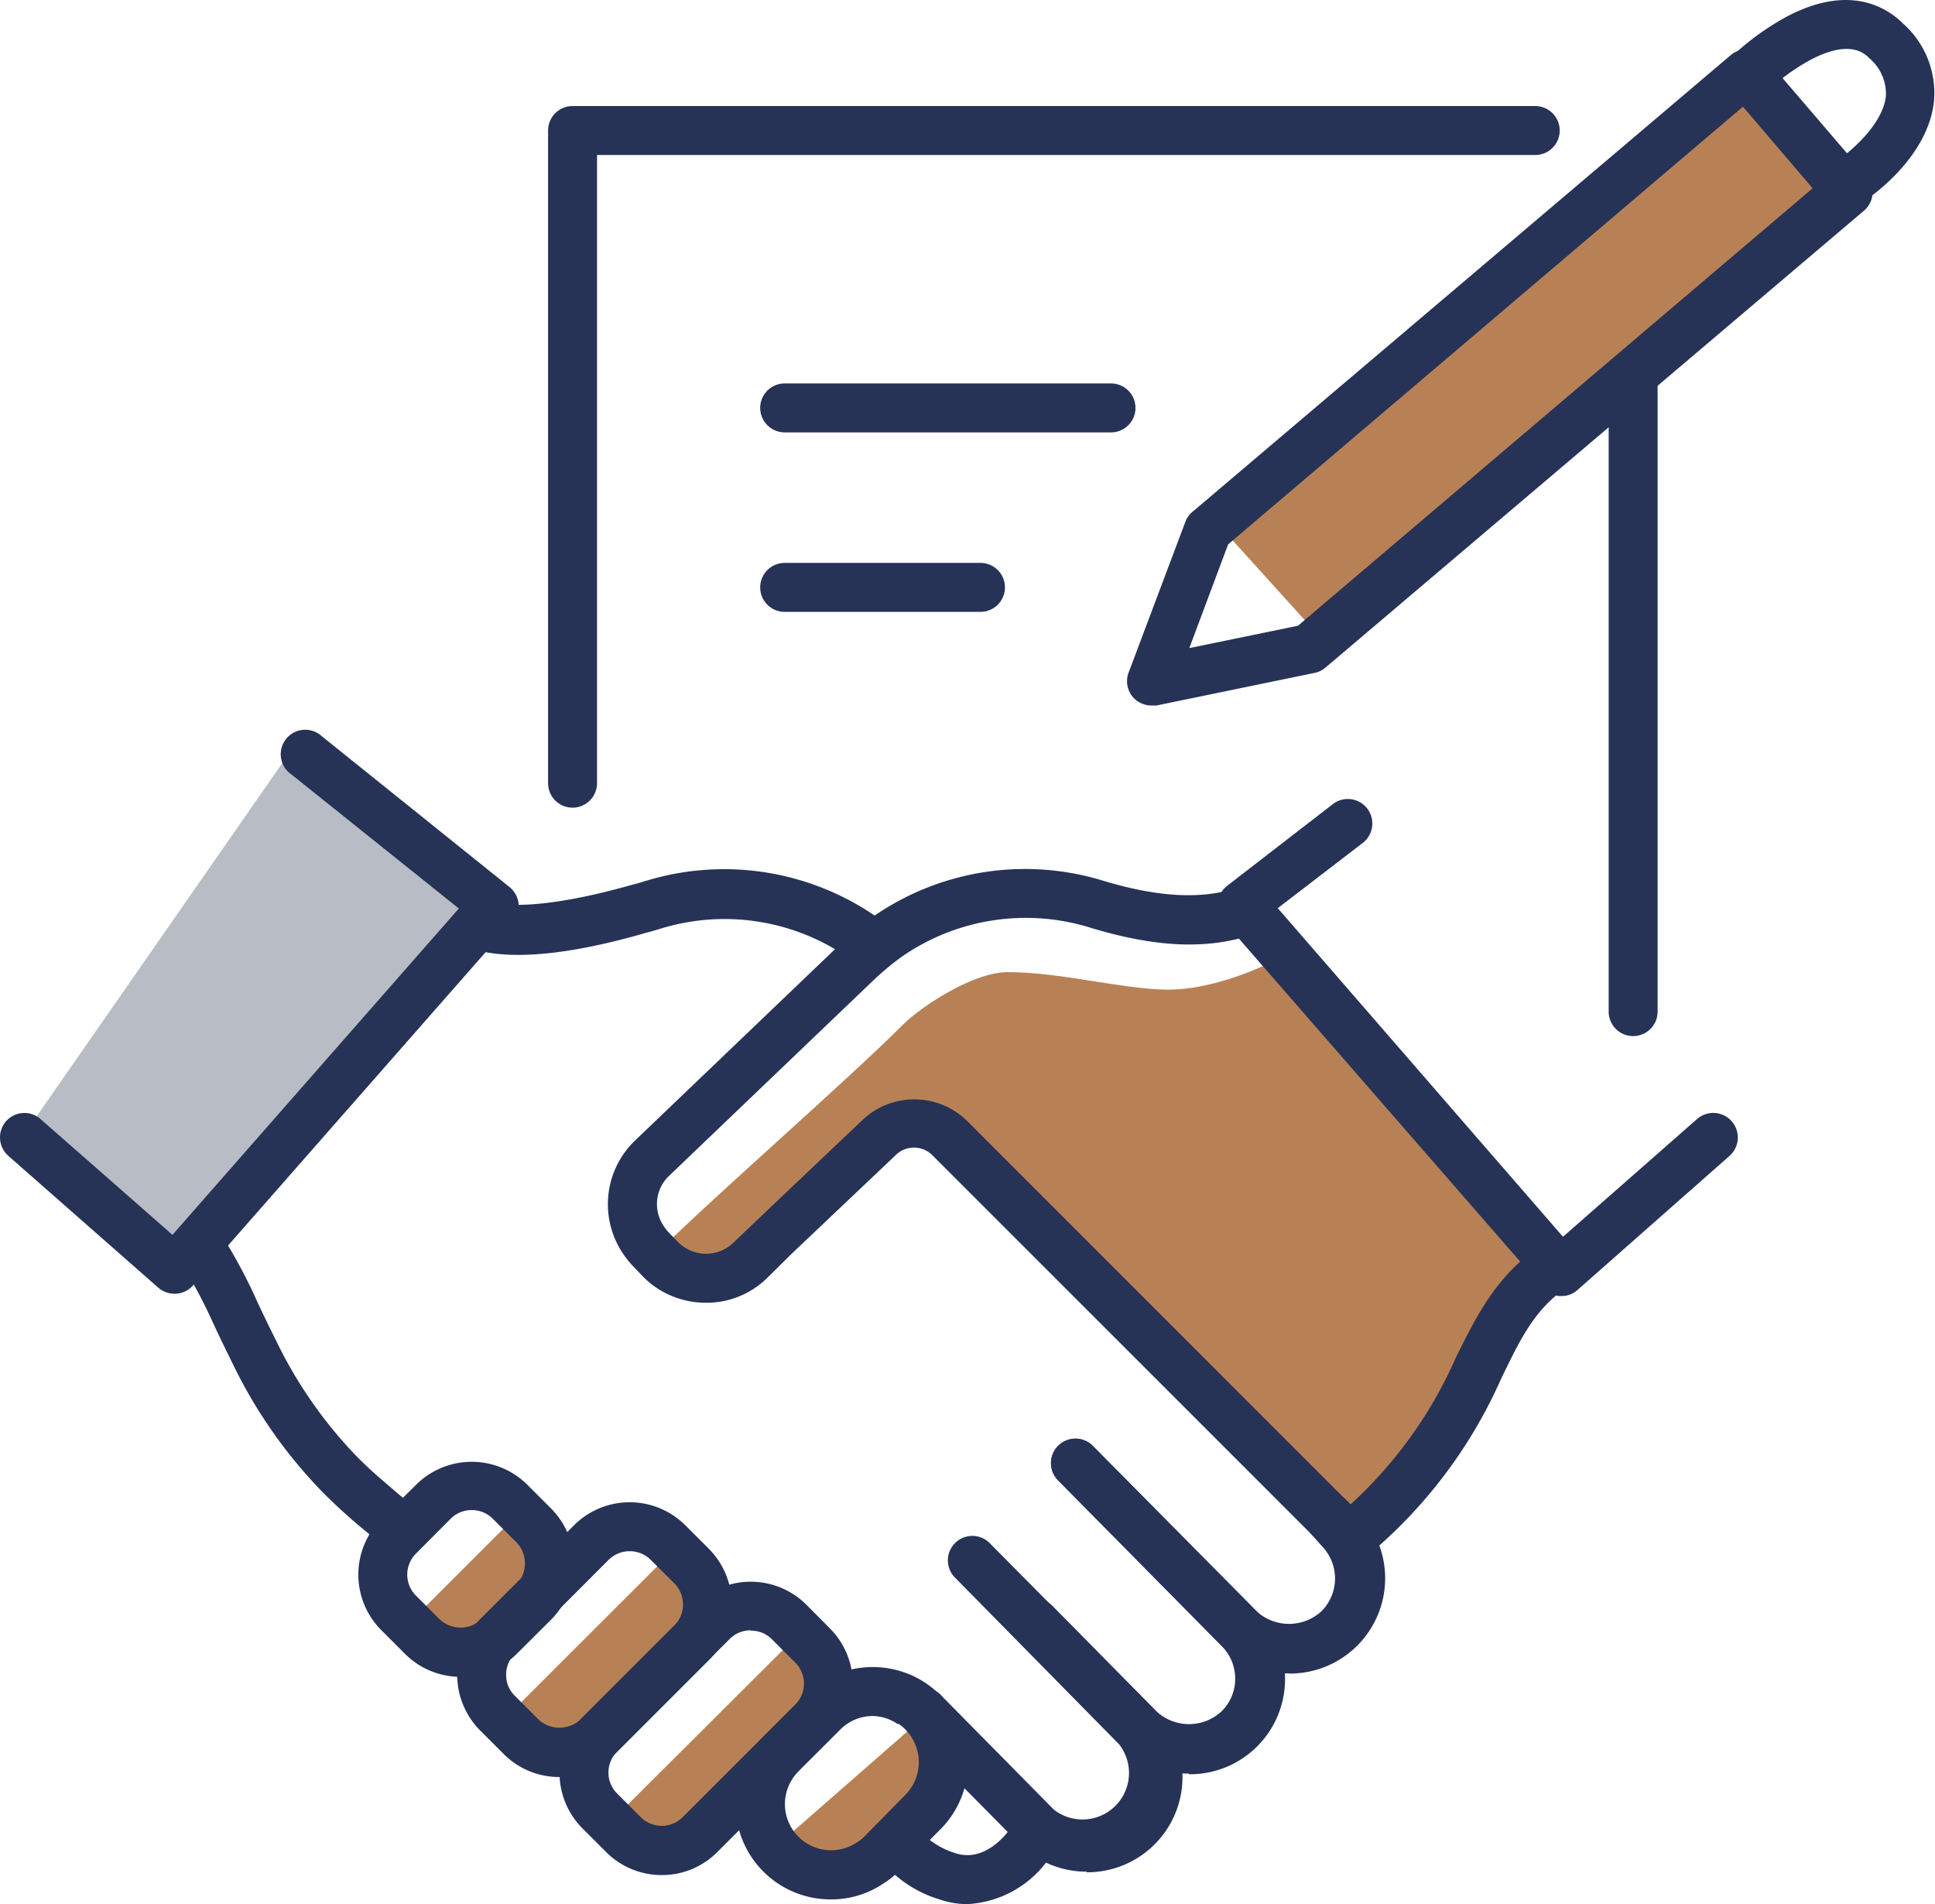 <svg xmlns="http://www.w3.org/2000/svg" viewBox="0 0 118.59 116.7"><defs><style>.cls-1{fill:#b88155;}.cls-2{fill:#2f3f55;opacity:0.34;}.cls-3{fill:#fabf62;}.cls-4{fill:#263357;}</style></defs><title>Recurso 8</title><g id="Capa_2" data-name="Capa 2"><g id="Capa_1-2" data-name="Capa 1"><path class="cls-1" d="M78.82,58.51l16,19.2S88.75,87.43,87.2,89s-4.54,4.65-4.54,4.65S57.47,70,56.43,69.18s-10.28,7.35-11.61,8.57-5.34-.15-4.39-1.11c3.2-3.2,11.43-10.36,14.93-13.86,1.07-1.07,4.27-3.2,6.4-3.2,3.2,0,6.83,1,9.6,1.07C74.94,60.74,78.82,58.51,78.82,58.51Z"/><polygon class="cls-2" points="0.97 70.25 11.11 77.39 29.14 55.46 18.03 45.72 0.97 70.25"/><polygon class="cls-3" points="56.15 111.48 56.29 111.35 56.31 111.32 56.15 111.48"/><path class="cls-4" d="M82.65,95.83a1.5,1.5,0,0,1-1-2.66,26.76,26.76,0,0,0,7.59-10c1.24-2.49,2.41-4.84,4.86-6.59A1.5,1.5,0,0,1,95.89,79C94,80.32,93.13,82.17,92,84.5a29.77,29.77,0,0,1-8.38,11A1.45,1.45,0,0,1,82.65,95.83Z"/><path class="cls-1" d="M41.5,94.78,30.83,105.44s4,3.43,5.33,2.13l7.47-7.46C44.92,98.82,41.5,94.78,41.5,94.78Z"/><path class="cls-1" d="M31.9,92.64l-7.47,7.47s3,2.36,4.27,1.06L34,96.91C35.32,95.62,31.9,92.64,31.9,92.64Z"/><path class="cls-1" d="M57.49,109.71S52,115,51.09,115c-1.12,0-3.2-2.13-3.2-2.13l8.54-7.47S59,108.21,57.49,109.71Z"/><path class="cls-1" d="M49,100.11,37.23,111.84s3,2.36,4.27,1.07L50,104.37C51.32,103.08,49,100.11,49,100.11Z"/><path class="cls-4" d="M34.28,108.91a4.79,4.79,0,0,1-3.41-1.41l-1.45-1.45a4.84,4.84,0,0,1,0-6.81l5.76-5.76a4.83,4.83,0,0,1,6.82,0l1.45,1.45a4.84,4.84,0,0,1,0,6.81l-5.76,5.76A4.79,4.79,0,0,1,34.28,108.91Zm4.31-13.84a1.83,1.83,0,0,0-1.29.53l-5.75,5.76a1.77,1.77,0,0,0-.53,1.29,1.75,1.75,0,0,0,.53,1.28L33,105.38a1.89,1.89,0,0,0,2.58,0l5.76-5.76a1.85,1.85,0,0,0,0-2.57L39.88,95.6A1.81,1.81,0,0,0,38.59,95.07Z"/><path class="cls-4" d="M28.23,102.77a4.8,4.8,0,0,1-3.41-1.41l-1.45-1.45a4.82,4.82,0,0,1,0-6.81L25.5,91a4.83,4.83,0,0,1,6.82,0l1.45,1.45a4.83,4.83,0,0,1,0,6.82l-2.14,2.13A4.79,4.79,0,0,1,28.23,102.77Zm.68-10.22a1.81,1.81,0,0,0-1.29.53l-2.13,2.14a1.82,1.82,0,0,0,0,2.57l1.45,1.45a1.87,1.87,0,0,0,2.57,0l2.14-2.14a1.78,1.78,0,0,0,.52-1.28,1.81,1.81,0,0,0-.52-1.29L30.2,93.08A1.81,1.81,0,0,0,28.91,92.55Z"/><path class="cls-4" d="M50.93,116.41a5.82,5.82,0,0,1-4.81-9.14,5.08,5.08,0,0,1,.63-.79l2.6-2.6a5.86,5.86,0,0,1,7.35-.75l.09.06a5.56,5.56,0,0,1,.82.69,5.91,5.91,0,0,1,.67.8,5.81,5.81,0,0,1-.67,7.46l-2.55,2.56a4.7,4.7,0,0,1-.91.73A5.67,5.67,0,0,1,50.93,116.41Zm2.56-11.24a2.81,2.81,0,0,0-2,.84l-2.56,2.55a3.17,3.17,0,0,0-.28.34,2.83,2.83,0,0,0,3.89,4,1.86,1.86,0,0,0,.42-.33L55.49,110h0a2.85,2.85,0,0,0,.32-3.61,3,3,0,0,0-.33-.4,2.54,2.54,0,0,0-.39-.33l-.08,0A2.82,2.82,0,0,0,53.49,105.17Z"/><path class="cls-4" d="M40.56,114.92a4.8,4.8,0,0,1-3.41-1.41l-1.45-1.45a4.82,4.82,0,0,1,0-6.81l6.9-6.9a4.83,4.83,0,0,1,6.82,0l1.44,1.45a4.82,4.82,0,0,1,0,6.81l-6.9,6.9A4.78,4.78,0,0,1,40.56,114.92Zm5.45-15a1.8,1.8,0,0,0-1.29.53l-6.9,6.9a1.82,1.82,0,0,0,0,2.57l1.45,1.45a1.82,1.82,0,0,0,2.57,0l6.9-6.9a1.82,1.82,0,0,0,0-2.57l-1.45-1.45A1.78,1.78,0,0,0,46,99.94Z"/><path class="cls-4" d="M95.65,79.43h-.1a1.5,1.5,0,0,1-1-.52L75,56.46a1.51,1.51,0,0,1,.22-2.18l6.47-5a1.5,1.5,0,1,1,1.83,2.38l-5.21,4L95.79,75.8,104,68.59a1.5,1.5,0,1,1,2,2.25l-9.31,8.21A1.44,1.44,0,0,1,95.65,79.43Z"/><path class="cls-4" d="M23.89,94.6a1.5,1.5,0,0,1-1-.36l-.41-.34a33.88,33.88,0,0,1-2.73-2.47,29.93,29.93,0,0,1-5.56-8c-.39-.78-.76-1.55-1.1-2.28a31.14,31.14,0,0,0-1.95-3.68,1,1,0,0,1-.13-.23l0,0a1.5,1.5,0,1,1,2.4-1.8,3.06,3.06,0,0,1,.3.46,31.93,31.93,0,0,1,2.11,4c.34.71.69,1.45,1.08,2.22a27.25,27.25,0,0,0,5,7.18c.8.79.9.88,2.57,2.31l.41.34a1.5,1.5,0,0,1-1,2.64Z"/><path class="cls-4" d="M52.89,59a1.5,1.5,0,0,1-.88-.29,13.31,13.31,0,0,0-11.6-1.77c-.31.09-.57.17-.82.23-4.35,1.26-7.77,1.65-10.11,1.13a4.41,4.41,0,0,1-.65-.16l0,0a1.1,1.1,0,0,1-.24-.09,1.5,1.5,0,0,1,1.18-2.75h0l.22,0,.1,0c1.79.41,4.88,0,8.71-1.09.26-.06.47-.13.68-.19a16.39,16.39,0,0,1,14.28,2.2A1.5,1.5,0,0,1,52.89,59Z"/><path class="cls-4" d="M72.87,108.7a5.8,5.8,0,0,1-4.13-1.7l-6.37-6.46a1.5,1.5,0,0,1,2.14-2.11l6.36,6.45a2.93,2.93,0,0,0,4,0,2.78,2.78,0,0,0,.83-2,2.81,2.81,0,0,0-.83-2L64.81,90.69a1.5,1.5,0,0,1,2.13-2.11L77,98.74a5.83,5.83,0,0,1-4.14,10Z"/><path class="cls-4" d="M79,102.56a5.83,5.83,0,0,1-4.14-1.71L64.81,90.69a1.5,1.5,0,0,1,2.13-2.11L77,98.74a2.94,2.94,0,0,0,4,0,2.85,2.85,0,0,0,0-4L80.34,94a1.5,1.5,0,0,1,2.12-2.12l.69.69a5.84,5.84,0,0,1-4.13,10Z"/><path class="cls-4" d="M66.6,114.71A5.8,5.8,0,0,1,62.47,113l-6.83-6.91A1.5,1.5,0,1,1,57.77,104l6.82,6.91a2.85,2.85,0,0,0,4-4L58.49,96.65a1.5,1.5,0,0,1,2.13-2.11l10.11,10.21a5.84,5.84,0,0,1-4.13,10Z"/><path class="cls-4" d="M10.7,79.29a1.51,1.51,0,0,1-1-.37L.51,70.84a1.51,1.51,0,0,1-.14-2.12,1.5,1.5,0,0,1,2.12-.13l8.08,7.09,17.55-20L17.84,47.45a1.5,1.5,0,1,1,1.88-2.33l11.5,9.24a1.54,1.54,0,0,1,.56,1,1.51,1.51,0,0,1-.37,1.12L11.83,78.78A1.49,1.49,0,0,1,10.7,79.29Z"/><path class="cls-4" d="M81.4,94.47A1.51,1.51,0,0,1,80.34,94l-23.2-23.2a1.59,1.59,0,0,0-2.25,0l-6.33,6L47,78.34a5.28,5.28,0,0,1-3.86,1.5,5.38,5.38,0,0,1-3.8-1.67l-.58-.61a5.19,5.19,0,0,1-.46-.56,5.41,5.41,0,0,1,.61-7.09l12.54-12a17.43,17.43,0,0,1,2-1.69A16.31,16.31,0,0,1,67.68,54c3.36,1,6,1.14,8.24.39a1.5,1.5,0,1,1,1,2.84c-2.88,1-6.07.84-10.05-.36a13.33,13.33,0,0,0-11.61,1.77,16.94,16.94,0,0,0-1.72,1.43L41,72.07a2.39,2.39,0,0,0-.26,3.16l.06.09c.05.07.11.13.17.2l.55.57a2.42,2.42,0,0,0,3.41.09l1.6-1.53,6.32-6a4.62,4.62,0,0,1,6.46.09L82.46,91.9a1.51,1.51,0,0,1-1.06,2.57Z"/><path class="cls-4" d="M100.09,63.5a1.5,1.5,0,0,1-1.5-1.5V23a1.5,1.5,0,0,1,3,0V62A1.5,1.5,0,0,1,100.09,63.5Z"/><path class="cls-4" d="M35.09,49.5a1.5,1.5,0,0,1-1.5-1.5V8a1.5,1.5,0,0,1,1.5-1.5h59a1.5,1.5,0,0,1,0,3H36.59V48A1.5,1.5,0,0,1,35.09,49.5Z"/><path class="cls-4" d="M68.09,26.5h-20a1.5,1.5,0,0,1,0-3h20a1.5,1.5,0,0,1,0,3Z"/><path class="cls-4" d="M60.09,37.5h-12a1.5,1.5,0,0,1,0-3h12a1.5,1.5,0,0,1,0,3Z"/><polygon class="cls-1" points="74.73 32.22 80.8 38.93 112.28 11.79 107.06 5.18 74.73 32.22"/><path class="cls-4" d="M70.57,43.24a1.53,1.53,0,0,1-1.14-.52,1.49,1.49,0,0,1-.26-1.5L72.64,32a1.42,1.42,0,0,1,.43-.62l33-28a1.5,1.5,0,0,1,2.11.16l6.23,7.27a1.57,1.57,0,0,1,.35,1.1,1.51,1.51,0,0,1-.52,1l-33,28a1.46,1.46,0,0,1-.67.33l-9.7,2Zm9.7-3.5h0Zm-5-6.38-2.38,6.36,6.66-1.37,31.54-26.81-4.27-5Z"/><path class="cls-4" d="M113.49,12.55a1.5,1.5,0,0,1-.84-2.75c.76-.5,2.76-2.2,2.93-3.92a2.86,2.86,0,0,0-1-2.3c-.3-.3-1.21-1.21-3.7.13a13.48,13.48,0,0,0-2.71,2A1.5,1.5,0,0,1,106,3.59a16.27,16.27,0,0,1,3.41-2.52c3.87-2.09,6.2-.65,7.24.39a5.7,5.7,0,0,1,1.88,4.72c-.34,3.43-3.84,5.86-4.24,6.12A1.52,1.52,0,0,1,113.49,12.55Z"/><path class="cls-4" d="M59.29,116.7a5.19,5.19,0,0,1-1.68-.28,7.39,7.39,0,0,1-3.76-2.58,1.5,1.5,0,0,1,2.47-1.7,4.82,4.82,0,0,0,2.24,1.44c1.86.61,3.23-1.34,3.29-1.42a1.5,1.5,0,0,1,2.49,1.67A6.5,6.5,0,0,1,59.29,116.7Z"/></g></g></svg>